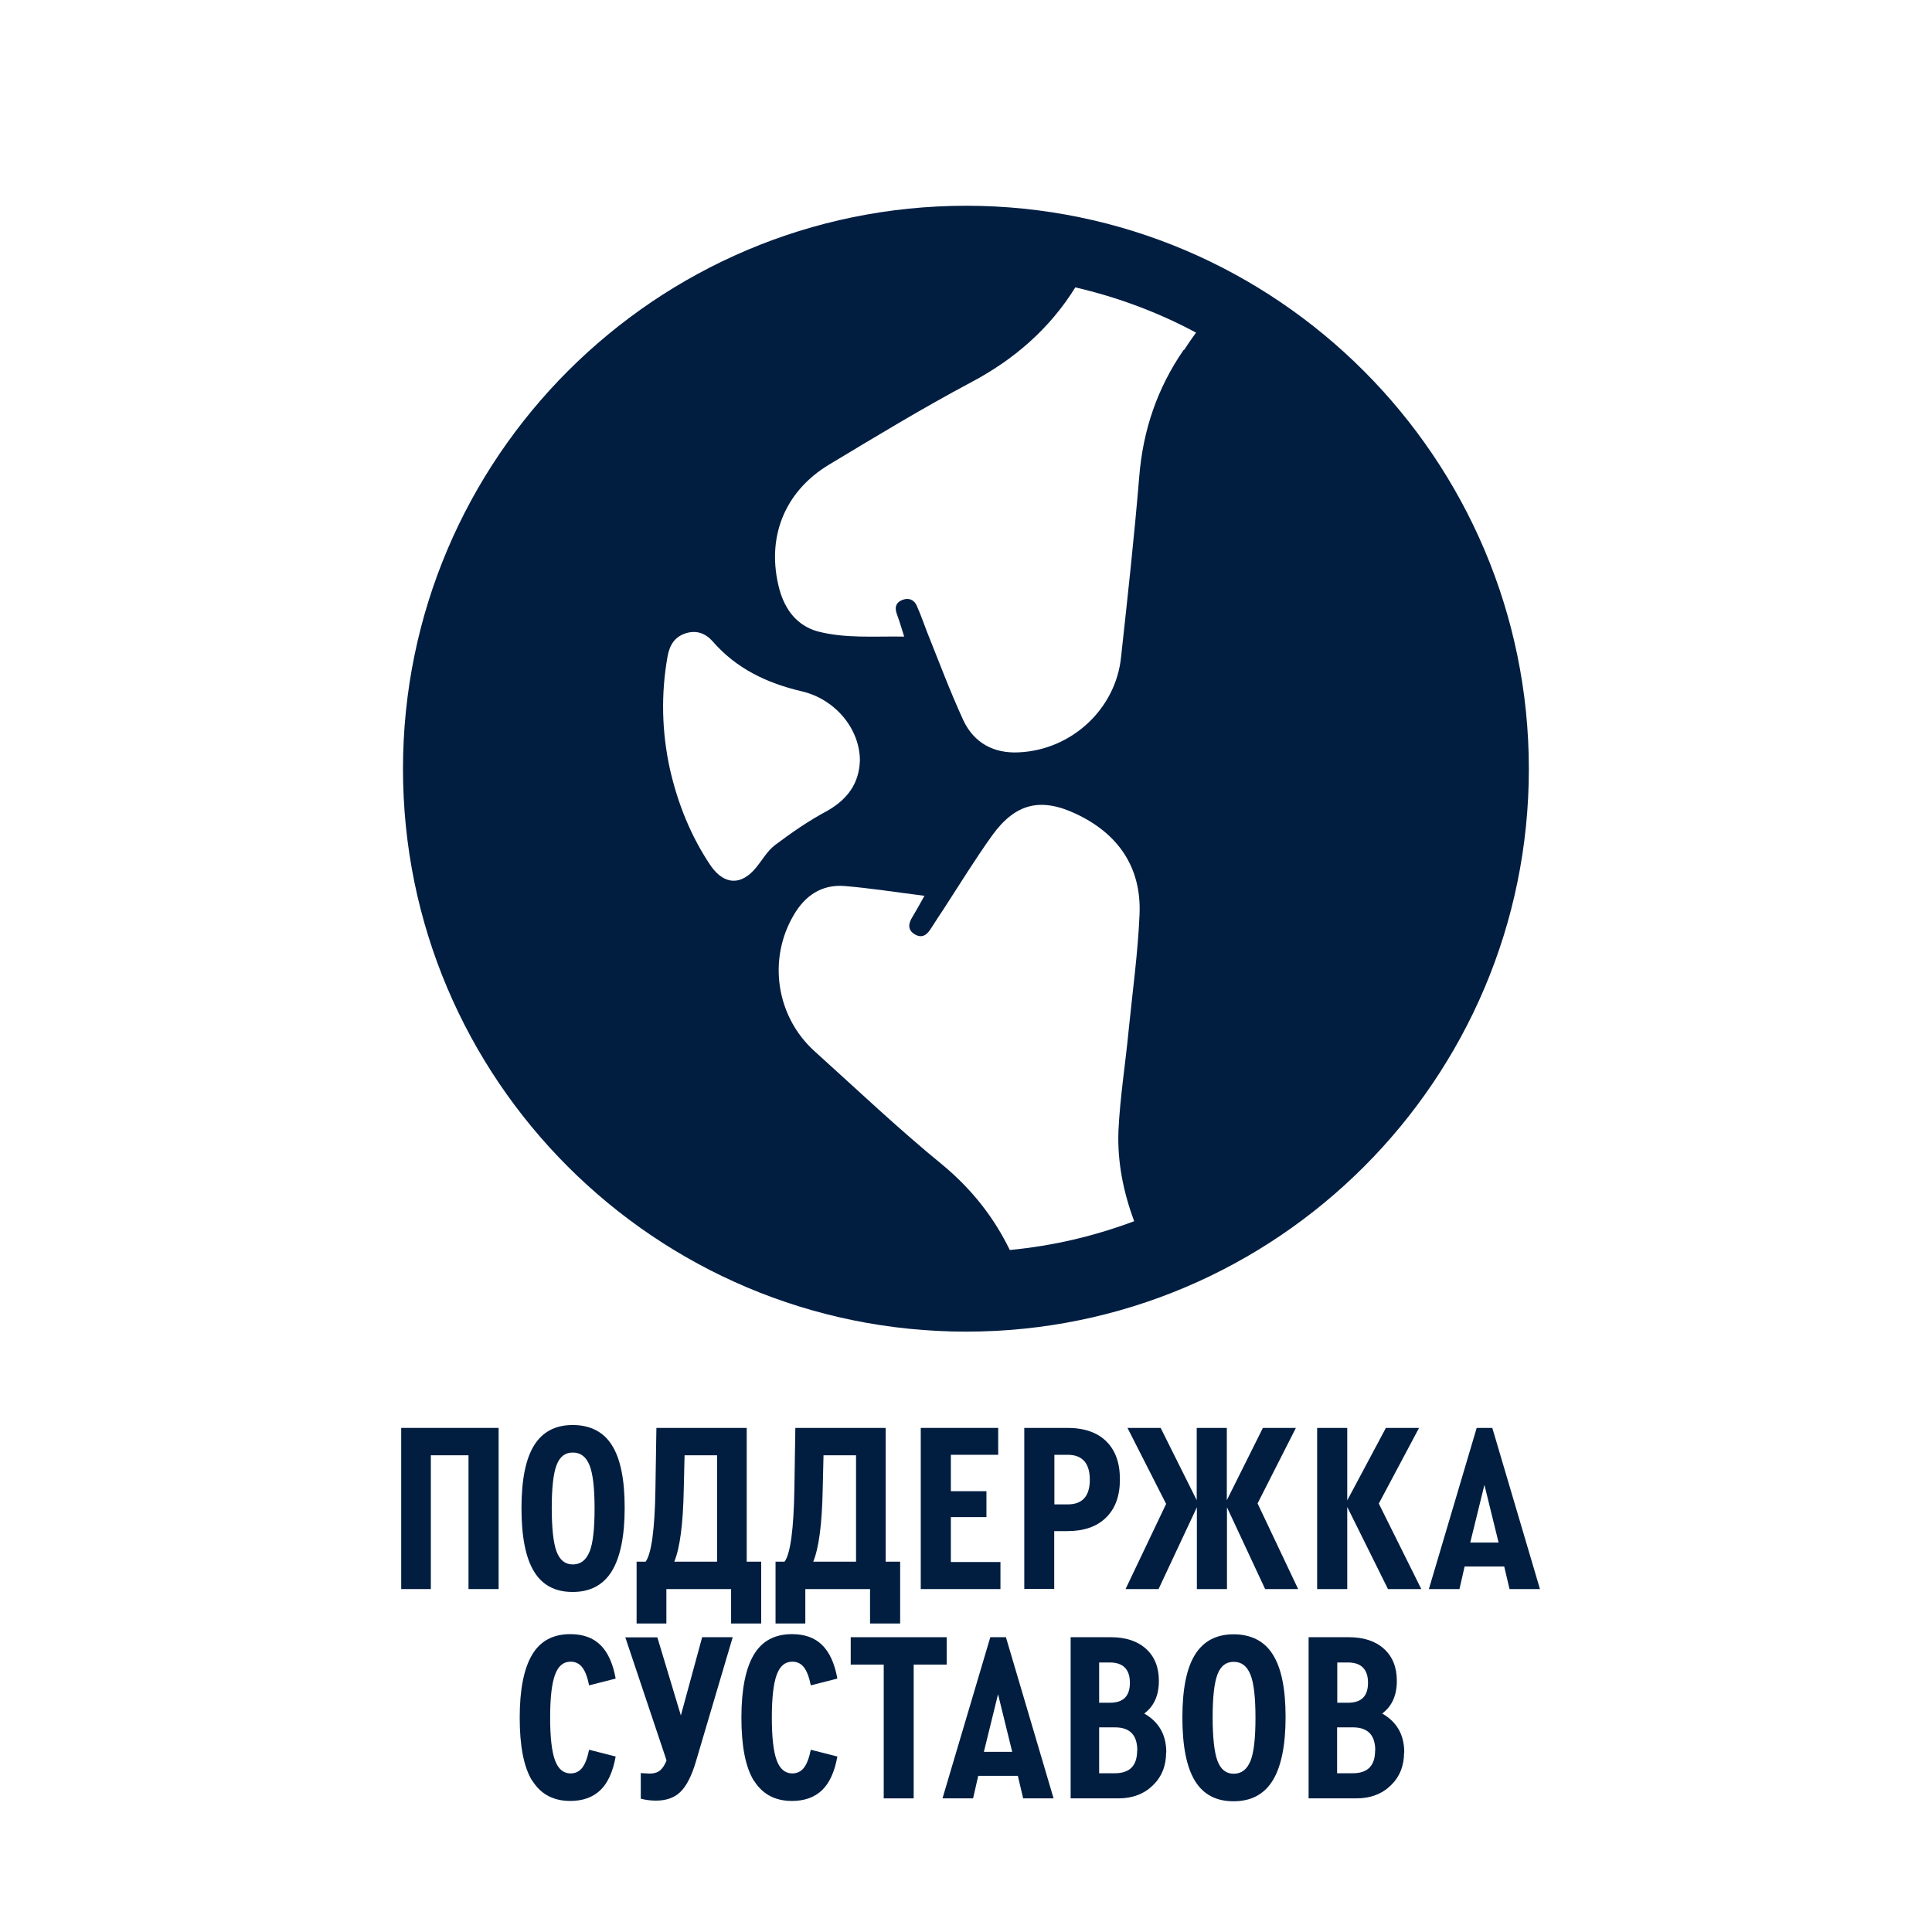 <?xml version="1.0" encoding="UTF-8"?>
<svg xmlns="http://www.w3.org/2000/svg" version="1.1" viewBox="0 0 120 120">
  <defs>
    <style>
      .cls-1 {
        fill: #011e41;
      }

      .cls-2 {
        fill: #011e41;
      }
    </style>
  </defs>
  <!-- Generator: Adobe Illustrator 28.7.1, SVG Export Plug-In . SVG Version: 1.2.0 Build 142)  -->
  <g>
    <g id="_Слой_1" data-name="Слой_1">
      <g>
        <path class="cls-2" d="M24.92,98.7v-10.01h6.05v10.01h-1.87v-8.31h-2.34v8.31h-1.85Z"/>
        <path class="cls-2" d="M32.39,93.67c0-1.75.26-3.05.78-3.89.52-.84,1.32-1.27,2.4-1.27s1.92.42,2.44,1.26c.53.84.79,2.13.79,3.88s-.27,3.08-.8,3.94c-.53.86-1.34,1.29-2.43,1.29s-1.88-.42-2.4-1.27c-.52-.85-.78-2.16-.78-3.94ZM36.62,96.38c.21-.53.31-1.42.31-2.68s-.1-2.15-.31-2.68c-.21-.53-.55-.8-1.04-.8s-.81.26-1.01.78c-.2.52-.3,1.41-.3,2.66s.1,2.18.3,2.71c.2.53.53.8,1.01.8s.83-.27,1.04-.8Z"/>
        <path class="cls-2" d="M46.39,97h.89v3.84h-1.87v-2.14h-4.02v2.14h-1.85v-3.84h.56c.36-.49.57-1.99.61-4.52l.06-3.79h5.61v8.31ZM41.89,97h2.65v-6.61h-2.02l-.05,2.11c-.04,2.15-.24,3.66-.59,4.5Z"/>
        <path class="cls-2" d="M55.02,97h.89v3.84h-1.87v-2.14h-4.02v2.14h-1.85v-3.84h.56c.36-.49.57-1.99.61-4.52l.06-3.79h5.61v8.31ZM50.52,97h2.65v-6.61h-2.02l-.05,2.11c-.04,2.15-.24,3.66-.59,4.5Z"/>
        <path class="cls-2" d="M57.19,98.7v-10.01h4.81v1.67h-2.94v2.26h2.21v1.61h-2.21v2.79h3.08v1.68h-4.95Z"/>
        <path class="cls-2" d="M63.62,98.7v-10.01h2.68c1.04,0,1.85.28,2.41.83.57.56.85,1.34.85,2.37s-.29,1.81-.86,2.37c-.57.56-1.37.84-2.4.84h-.82v3.59h-1.87ZM65.49,93.44h.83c.91,0,1.37-.51,1.37-1.53s-.46-1.55-1.37-1.55h-.83v3.08Z"/>
        <path class="cls-2" d="M80.64,98.7h-2.06l-2.37-5.08v5.08h-1.87v-5.08l-2.38,5.08h-2.05l2.52-5.29-2.4-4.72h2.06l2.24,4.49v-4.49h1.87v4.49l2.24-4.49h2.05l-2.38,4.69,2.52,5.32Z"/>
        <path class="cls-2" d="M88.27,98.7h-2.06l-2.53-5.1v5.1h-1.87v-10.01h1.87v4.5l2.4-4.5h2.06l-2.5,4.7,2.64,5.31Z"/>
        <path class="cls-2" d="M93.76,98.7l-.33-1.4h-2.46l-.32,1.4h-1.9l2.97-10.01h.97l2.96,10.01h-1.9ZM92.2,92.23l-.88,3.58h1.76l-.88-3.58Z"/>
        <path class="cls-2" d="M33.05,110.6c-.52-.85-.77-2.16-.77-3.91s.26-3.05.77-3.91,1.3-1.28,2.37-1.28c.79,0,1.41.22,1.87.67.46.45.78,1.14.95,2.09l-1.65.42c-.1-.5-.24-.88-.42-1.11-.18-.24-.42-.36-.73-.36-.45,0-.77.27-.97.82-.2.55-.3,1.43-.3,2.65s.1,2.11.3,2.65c.2.55.53.82.97.82.3,0,.55-.12.73-.36.18-.24.32-.61.42-1.11l1.65.42c-.17.95-.49,1.65-.95,2.09-.46.44-1.08.67-1.87.67-1.06,0-1.85-.43-2.37-1.28Z"/>
        <path class="cls-2" d="M43.58,101.69h1.93l-2.3,7.77c-.26.87-.58,1.48-.95,1.84-.37.36-.88.54-1.52.54-.32,0-.64-.04-.94-.12v-1.59c.34.02.53.03.55.03.26,0,.48-.06.64-.19.16-.13.3-.34.41-.63l-2.56-7.64h1.99l1.46,4.85,1.32-4.85Z"/>
        <path class="cls-2" d="M46.82,110.6c-.52-.85-.77-2.16-.77-3.91s.26-3.05.77-3.91,1.3-1.28,2.37-1.28c.79,0,1.41.22,1.87.67.46.45.78,1.14.95,2.09l-1.65.42c-.1-.5-.24-.88-.42-1.11-.18-.24-.42-.36-.73-.36-.45,0-.77.27-.97.82-.2.55-.3,1.43-.3,2.65s.1,2.11.3,2.65c.2.55.53.82.97.82.3,0,.55-.12.73-.36.18-.24.32-.61.42-1.11l1.65.42c-.17.95-.49,1.65-.95,2.09-.46.44-1.08.67-1.87.67-1.06,0-1.85-.43-2.37-1.28Z"/>
        <path class="cls-2" d="M54.89,111.7v-8.31h-2.05v-1.7h5.96v1.7h-2.05v8.31h-1.87Z"/>
        <path class="cls-2" d="M63.55,111.7l-.33-1.4h-2.46l-.32,1.4h-1.9l2.97-10.01h.97l2.96,10.01h-1.9ZM61.99,105.23l-.88,3.58h1.76l-.88-3.58Z"/>
        <path class="cls-2" d="M72.43,108.85c0,.84-.28,1.52-.83,2.05-.55.53-1.26.8-2.13.8h-2.97v-10.01h2.49c.93,0,1.66.24,2.19.72.53.48.8,1.14.8,1.99,0,.9-.3,1.58-.91,2.03.91.52,1.37,1.32,1.37,2.41ZM68.94,103.26h-.67v2.5h.67c.83,0,1.24-.41,1.24-1.24s-.42-1.26-1.24-1.26ZM70.64,108.73c0-.96-.46-1.44-1.38-1.44h-.99v2.85h.97c.93,0,1.39-.47,1.39-1.41Z"/>
        <path class="cls-2" d="M73.44,106.67c0-1.75.26-3.05.78-3.89.52-.84,1.32-1.27,2.4-1.27s1.92.42,2.44,1.26c.53.84.79,2.13.79,3.88s-.27,3.08-.8,3.94c-.53.86-1.34,1.29-2.43,1.29s-1.88-.42-2.4-1.27c-.52-.85-.78-2.16-.78-3.94ZM77.67,109.38c.21-.53.31-1.42.31-2.68s-.1-2.15-.31-2.68c-.21-.53-.55-.8-1.04-.8s-.81.26-1.01.78c-.2.52-.3,1.41-.3,2.66s.1,2.18.3,2.71c.2.53.53.8,1.01.8s.83-.27,1.04-.8Z"/>
        <path class="cls-2" d="M87.21,108.85c0,.84-.28,1.52-.83,2.05-.55.53-1.26.8-2.13.8h-2.97v-10.01h2.49c.93,0,1.66.24,2.19.72.53.48.8,1.14.8,1.99,0,.9-.3,1.58-.91,2.03.91.52,1.37,1.32,1.37,2.41ZM83.73,103.26h-.67v2.5h.67c.83,0,1.24-.41,1.24-1.24s-.42-1.26-1.24-1.26ZM85.42,108.73c0-.96-.46-1.44-1.38-1.44h-.99v2.85h.97c.93,0,1.39-.47,1.39-1.41Z"/>
      </g>
      <path class="cls-1" d="M60.01,12.78c-19.29,0-34.98,15.68-34.98,34.98s15.68,34.95,34.98,34.95,34.95-15.68,34.95-34.95S79.28,12.78,60.01,12.78ZM46.96,53.89c-.9,1.1-1.94,1.1-2.79-.08-1.25-1.84-2.07-3.89-2.56-6.04-.51-2.33-.56-4.66-.15-6.98.13-.74.46-1.25,1.15-1.46.64-.2,1.2,0,1.64.49,1.48,1.71,3.38,2.61,5.55,3.12,2.1.49,3.61,2.35,3.61,4.3-.05,1.43-.77,2.4-2.02,3.12-1.15.61-2.23,1.36-3.28,2.15-.46.36-.77.92-1.15,1.38ZM70.45,75.85c-2.46.92-5.01,1.53-7.73,1.79-.97-2-2.33-3.74-4.12-5.24-2.76-2.25-5.35-4.71-8.01-7.11-2.38-2.15-2.92-5.71-1.28-8.47.69-1.18,1.71-1.89,3.12-1.79,1.59.13,3.17.38,4.99.61-.33.59-.54.97-.74,1.3-.26.41-.33.82.15,1.1.49.28.79-.03,1.02-.41.26-.41.51-.79.77-1.18,1-1.54,1.97-3.12,3.02-4.58,1.43-1.97,2.99-2.35,5.17-1.33,2.64,1.23,4.09,3.33,3.97,6.24-.1,2.38-.43,4.76-.67,7.14-.2,2.1-.54,4.2-.64,6.29-.08,1.97.31,3.84.97,5.63ZM73.52,21.73c-1.64,2.38-2.53,4.99-2.76,7.88-.31,3.74-.72,7.47-1.13,11.21-.33,3.22-3.07,5.76-6.35,5.91-1.56.08-2.79-.59-3.45-2-.82-1.79-1.51-3.63-2.25-5.48-.2-.51-.38-1.05-.61-1.56-.15-.41-.49-.59-.92-.43-.44.18-.49.51-.33.92.15.41.26.79.44,1.36-1.87-.03-3.66.13-5.4-.33-1.25-.36-2-1.33-2.35-2.61-.84-3.15.28-6.06,3.1-7.75,2.89-1.74,5.81-3.51,8.78-5.09,2.71-1.43,4.91-3.35,6.5-5.91,2.64.61,5.17,1.56,7.5,2.81-.36.49-.64.92-.74,1.07Z"/>
    </g>
  </g>
</svg>